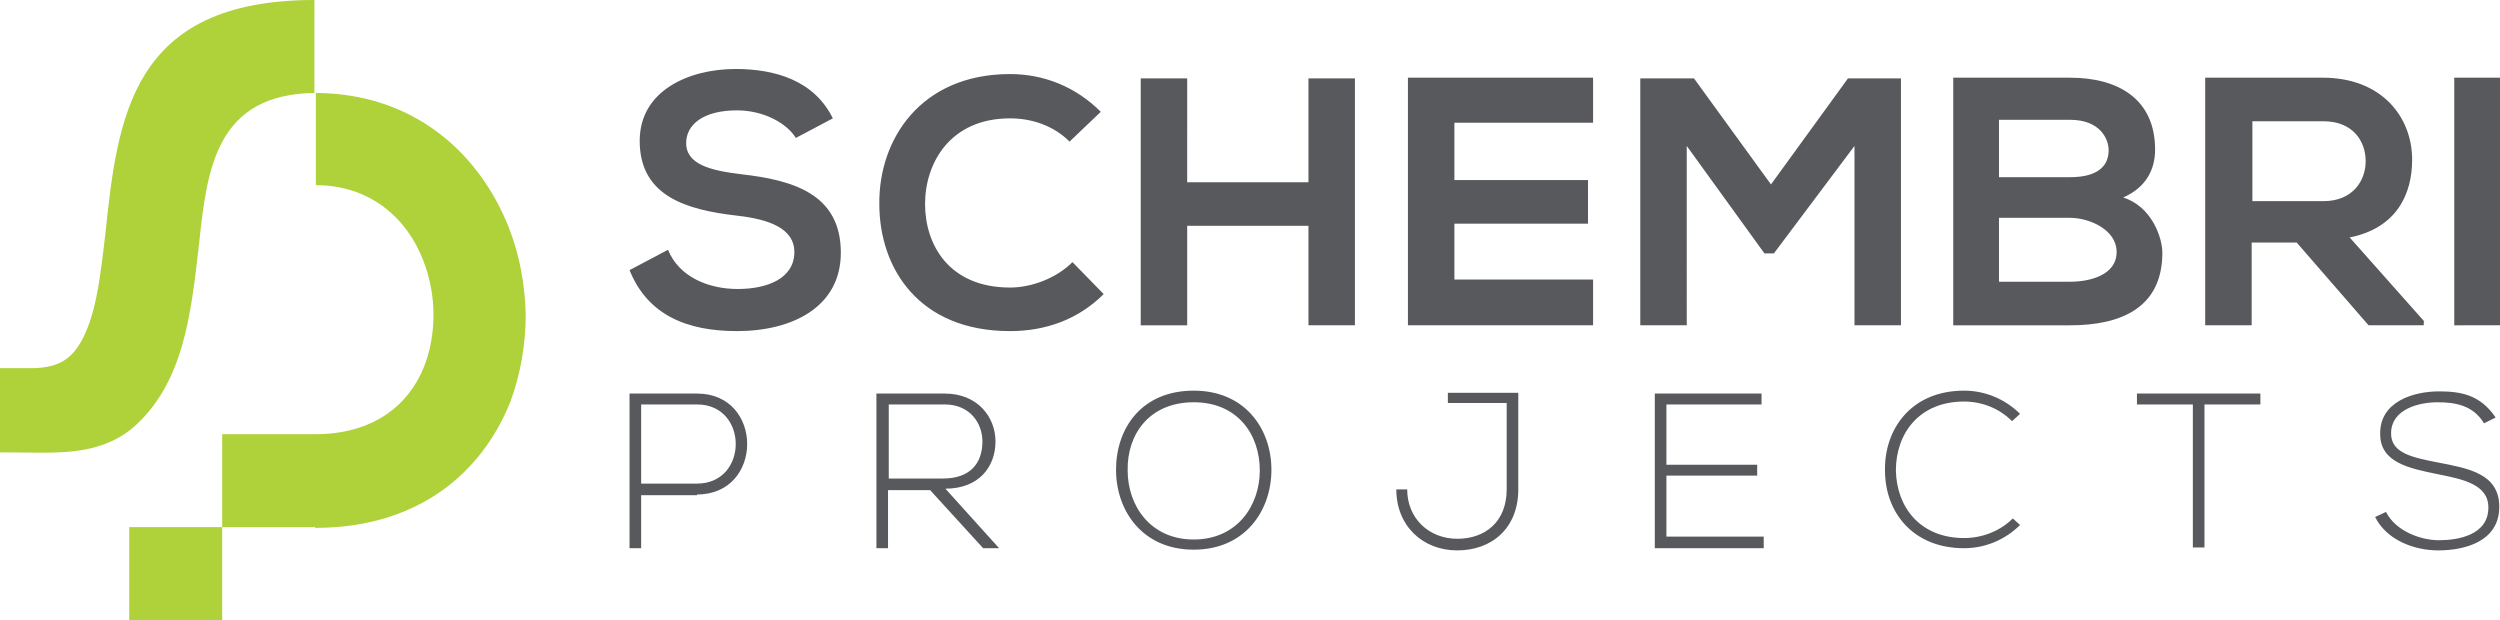 <?xml version="1.0" encoding="utf-8"?>
<!-- Generator: Adobe Illustrator 26.3.1, SVG Export Plug-In . SVG Version: 6.00 Build 0)  -->
<svg version="1.1" id="Layer_1" xmlns="http://www.w3.org/2000/svg" xmlns:xlink="http://www.w3.org/1999/xlink" x="0px" y="0px"
	 viewBox="0 0 344.3 85.4" style="enable-background:new 0 0 344.3 85.4;" xml:space="preserve">
<style type="text/css">
	.st0{fill-rule:evenodd;clip-rule:evenodd;fill:#AFD13A;}
	.st1{fill-rule:evenodd;clip-rule:evenodd;fill:#58595C;}
</style>
<g>
	<path class="st0" d="M43.3,12.8c13.6,0,22.7,8.2,26.8,18.6c1.5,3.8,2.2,7.9,2.3,11.9c0,4.1-0.7,8.2-2.1,12
		c-3.9,9.8-12.7,17.4-26.9,17.4v-0.1H30.5H17.8v12.8h12.8V72.6V59.8h12.8c8,0,12.9-4,15-9.3c0.9-2.3,1.3-4.7,1.3-7.2
		c0-2.5-0.5-5.1-1.4-7.4c-2.2-5.8-7.3-10.4-14.8-10.4V12.8c-13.8,0.1-15,10.5-16.1,20.9c-1.1,9.6-2.1,19.2-9.2,25.3
		C13.2,63,7.5,62.3,0.4,62.3H0V50.7h4.8c2.4-0.1,4.4-0.7,5.9-2.9c2.5-3.7,3.1-9.6,3.8-15.5C16.2,16.2,18,0,43.3,0V12.8z"/>
	<g>
		<path class="st1" d="M114.7,16.3c-2.6-5.3-8.1-6.8-13.4-6.8c-6.3,0-13.2,2.9-13.2,9.9c0,7.6,6.4,9.5,13.4,10.3
			c4.5,0.5,7.9,1.8,7.9,5c0,3.7-3.8,5.1-7.8,5.1c-4.1,0-8.1-1.7-9.6-5.4l-5.3,2.8c2.5,6.2,7.9,8.4,14.8,8.4
			c7.6,0,14.3-3.3,14.3-10.8c0-8.1-6.6-10-13.7-10.8c-4.1-0.5-7.6-1.3-7.6-4.3c0-2.5,2.3-4.5,7-4.5c3.7,0,6.9,1.8,8.1,3.8
			L114.7,16.3L114.7,16.3z M147.7,36.1c-2.2,2.2-5.6,3.5-8.6,3.5c-8.4,0-11.7-5.9-11.7-11.5c0-5.7,3.5-11.8,11.7-11.8
			c3,0,6,1,8.2,3.2l4.3-4.1c-3.5-3.5-7.9-5.2-12.5-5.2c-12.3,0-18.1,9-18,17.9c0,8.8,5.4,17.5,18,17.5c4.9,0,9.4-1.6,12.9-5.1
			L147.7,36.1L147.7,36.1z M186.6,44.8v-34h-6.4v14.3h-16.7V10.8h-6.4v34h6.4V31.1h16.7v13.7H186.6L186.6,44.8z M219.4,38.5h-19.1
			v-7.7h18.4v-6h-18.4v-7.9h19.1v-6.2h-25.5c0,11.4,0,22.8,0,34.1h25.5V38.5L219.4,38.5z M255.4,44.8h6.4v-34h-7.3l-10.6,14.6
			l-10.6-14.6h-7.4v34h6.4V20.1L243,34.9h1.3l11.1-14.8V44.8L255.4,44.8z M275.3,30h9.8c2.6,0,6.4,1.6,6.4,4.7
			c0,3.2-3.7,4.1-6.4,4.1h-9.8V30L275.3,30z M275.3,16.5h9.8c4.1,0,5.3,2.6,5.3,4.2c0,2-1.3,3.7-5.3,3.7h-9.8V16.5L275.3,16.5z
			 M285.1,10.7c-5.4,0-10.8,0-16.1,0v34.1c5.4,0,10.7,0,16.1,0c7,0,12.7-2.4,12.7-10c0-2.1-1.5-6.4-5.4-7.6c3.2-1.4,4.4-3.9,4.4-6.6
			C296.8,13.7,291.8,10.7,285.1,10.7L285.1,10.7z M333.9,44.3l-10.3-11.6c6.5-1.3,8.6-6,8.6-10.7c0-5.9-4.2-11.3-12.3-11.3
			c-5.4,0-10.8,0-16.2,0v34.1h6.4V33.4h6.2l9.9,11.4h7.6V44.3L333.9,44.3z M320,16.7c4,0,5.8,2.7,5.8,5.5c0,2.7-1.8,5.5-5.8,5.5
			h-9.8V16.7H320L320,16.7z M344.3,44.8V10.7H338v34.1H344.3z"/>
		<path class="st1" d="M96,55.7c7.1,0,7.1,10.9,0,10.9h-7.7V55.7H96L96,55.7z M96,68.1c9.2,0,9.2-13.9,0-13.9c-3.1,0-6.2,0-9.3,0
			v21.3h1.6v-7.3H96L96,68.1z M130.2,67.3c4.6,0,6.9-3,6.9-6.5c0-3.3-2.4-6.6-7-6.6c-3.1,0-6.2,0-9.4,0v21.3h1.6v-8h5.8l7.3,8h2.2
			L130.2,67.3L130.2,67.3z M122.4,55.7h7.7c3.5,0,5.2,2.6,5.2,5.1c0,3-1.7,5.1-5.4,5.1h-7.5V55.7L122.4,55.7z M164.4,53.8
			c-7.2,0-10.7,5.2-10.7,10.9c0,5.6,3.6,11,10.7,11c7.1,0,10.7-5.4,10.7-11C175.1,59.1,171.5,53.8,164.4,53.8L164.4,53.8z
			 M164.4,55.4c6.1,0,9.1,4.5,9.1,9.4c0,4.8-3.1,9.5-9.1,9.5c-6,0-9.1-4.7-9.1-9.5C155.2,59.8,158.3,55.4,164.4,55.4L164.4,55.4z
			 M207.5,67.4c0,4.4-2.9,6.8-6.8,6.8c-3.9,0-6.9-2.8-6.9-6.8h-1.5c0,5,3.6,8.4,8.4,8.4c4.8,0,8.4-3.1,8.4-8.4V54.1h-9.7v1.4h8.1
			V67.4L207.5,67.4z M229.5,55.7h13.1v-1.5h-14.7v21.3h15v-1.6h-13.4v-8.4H242V64h-12.5V55.7L229.5,55.7z M277.2,71.4
			c-1.8,1.8-4.3,2.7-6.7,2.7c-6.1,0-9.3-4.3-9.4-9.3c0-5.1,3.2-9.5,9.4-9.5c2.4,0,4.8,0.9,6.6,2.7l1.1-1c-2.1-2.1-4.9-3.2-7.7-3.2
			c-7.3,0-11,5.3-10.9,11c0,5.7,3.8,10.7,10.9,10.7c2.8,0,5.6-1.1,7.7-3.2L277.2,71.4L277.2,71.4z M302,75.4h1.6V55.7h7.7v-1.5h-17
			v1.5h7.7V75.4L302,75.4z M343.7,57.5c-2.1-3.1-4.7-3.6-7.8-3.6c-3.5,0-8.2,1.4-8.1,5.9c0,3.9,4,4.7,7.9,5.5c3.5,0.7,7,1.4,7,4.6
			c0,3.8-4.2,4.5-6.8,4.5c-2.6,0-6-1.3-7.3-3.9l-1.5,0.7c1.6,3.2,5.4,4.6,8.7,4.6c3.6,0,8.4-1.2,8.4-6c0-4.6-4.3-5.3-8.4-6.1
			c-3.6-0.7-6.5-1.3-6.5-4c0-3.4,3.9-4.3,6.4-4.3c2.4,0,4.9,0.4,6.4,2.9L343.7,57.5z"/>
	</g>
</g>
</svg>
